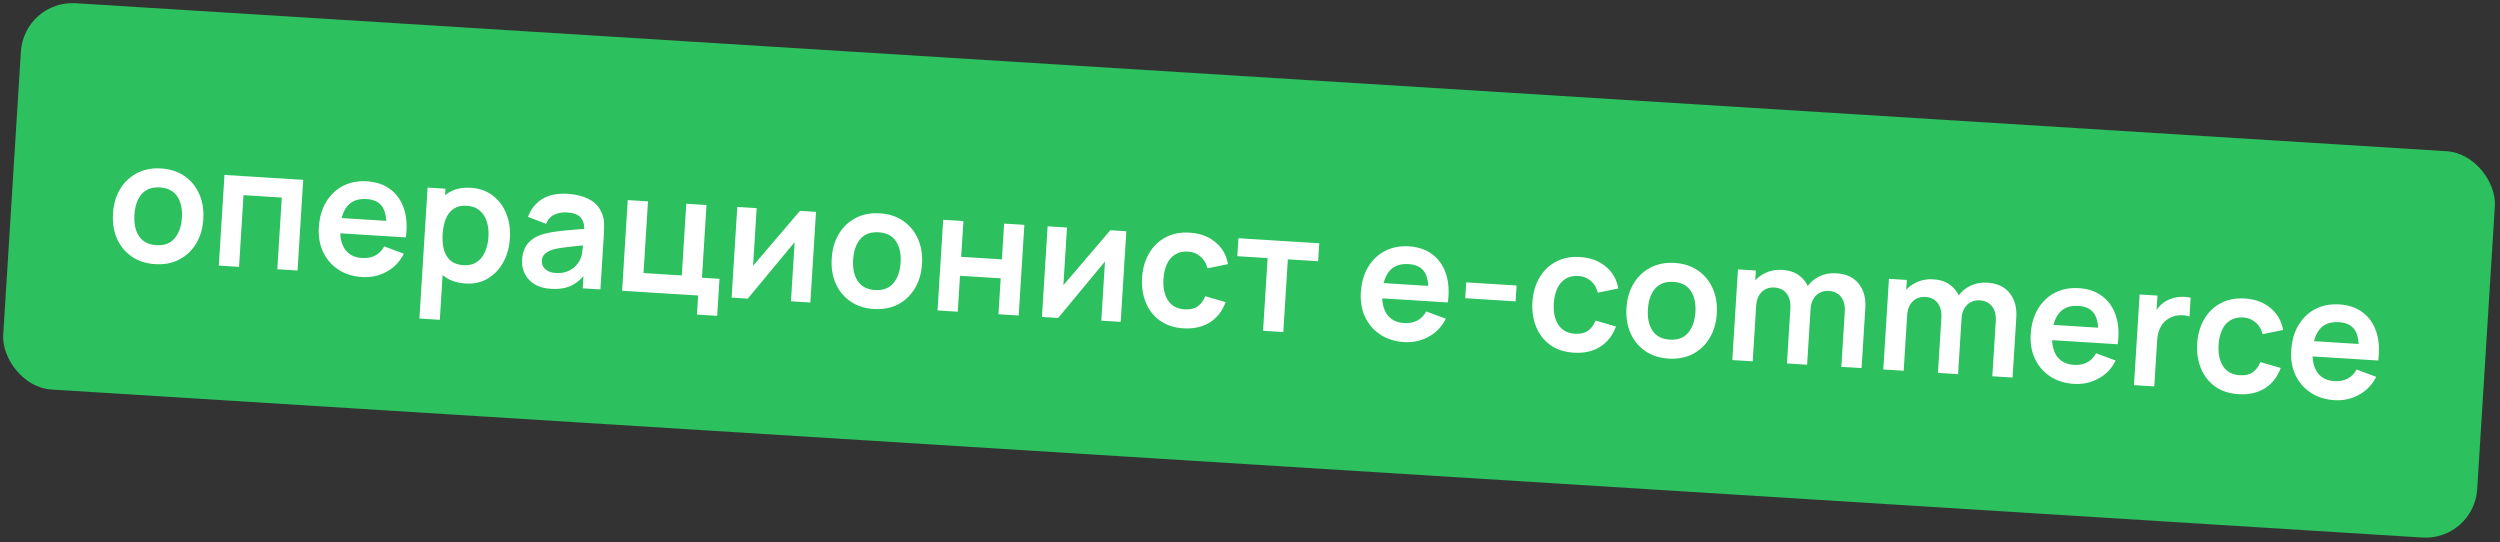 <?xml version="1.0" encoding="UTF-8"?> <svg xmlns="http://www.w3.org/2000/svg" width="484" height="105" viewBox="0 0 484 105" fill="none"><rect x="0" y="0" width="484" height="105" fill="#333333" stroke="none"/><rect x="4.668" width="479.893" height="74.939" rx="10" transform="rotate(3.572 4.668 0)" fill="#2CC05E"></rect><path d="M30.024 51.137C28.269 51.028 26.761 50.536 25.499 49.664C24.238 48.791 23.288 47.639 22.648 46.207C22.02 44.765 21.763 43.139 21.876 41.33C21.991 39.488 22.46 37.897 23.283 36.556C24.106 35.215 25.198 34.196 26.557 33.498C27.917 32.8 29.458 32.504 31.18 32.612C32.946 32.722 34.46 33.213 35.721 34.086C36.983 34.959 37.933 36.116 38.572 37.559C39.211 38.991 39.474 40.612 39.361 42.421C39.248 44.241 38.779 45.827 37.955 47.178C37.142 48.52 36.056 49.545 34.696 50.254C33.336 50.952 31.779 51.247 30.024 51.137ZM30.253 47.464C31.813 47.562 33.005 47.114 33.828 46.121C34.651 45.129 35.115 43.809 35.217 42.162C35.324 40.462 35.023 39.083 34.317 38.028C33.611 36.962 32.489 36.38 30.951 36.284C29.9 36.219 29.019 36.403 28.306 36.837C27.606 37.261 27.067 37.885 26.689 38.71C26.312 39.524 26.089 40.483 26.02 41.588C25.913 43.289 26.213 44.673 26.919 45.739C27.636 46.795 28.747 47.37 30.253 47.464ZM42.361 51.418L43.457 33.867L58.7 34.819L57.604 52.369L53.688 52.125L54.554 38.247L47.144 37.784L46.278 51.662L42.361 51.418ZM70.116 53.639C68.339 53.529 66.803 53.047 65.507 52.194C64.212 51.34 63.228 50.208 62.555 48.795C61.892 47.384 61.617 45.79 61.728 44.013C61.847 42.095 62.319 40.455 63.144 39.093C63.969 37.72 65.062 36.684 66.421 35.986C67.781 35.288 69.322 34.992 71.044 35.1C72.864 35.214 74.381 35.738 75.596 36.673C76.821 37.597 77.694 38.854 78.215 40.441C78.736 42.029 78.855 43.869 78.572 45.962L74.688 45.719L74.778 44.289C74.886 42.382 74.637 40.969 74.031 40.05C73.425 39.131 72.412 38.627 70.993 38.539C69.389 38.439 68.167 38.863 67.325 39.811C66.483 40.748 66.003 42.17 65.884 44.077C65.773 45.853 66.077 47.253 66.796 48.277C67.515 49.301 68.622 49.859 70.117 49.953C71.082 50.013 71.923 49.853 72.643 49.474C73.374 49.085 73.955 48.495 74.385 47.707L78.179 49.118C77.409 50.658 76.292 51.823 74.829 52.612C73.377 53.403 71.806 53.745 70.116 53.639ZM64.581 45.088L64.765 42.131L76.839 42.884L76.655 45.842L64.581 45.088ZM90.122 54.888C88.41 54.781 87 54.285 85.891 53.401C84.783 52.516 83.98 51.356 83.482 49.922C82.985 48.477 82.791 46.883 82.9 45.139C83.01 43.373 83.401 41.809 84.073 40.448C84.746 39.087 85.67 38.041 86.847 37.31C88.035 36.568 89.463 36.249 91.132 36.354C92.789 36.457 94.199 36.953 95.362 37.841C96.536 38.719 97.415 39.878 98 41.318C98.585 42.746 98.822 44.349 98.711 46.126C98.602 47.88 98.173 49.436 97.425 50.792C96.677 52.149 95.676 53.196 94.423 53.933C93.17 54.67 91.736 54.989 90.122 54.888ZM81.199 61.672L82.781 36.322L86.242 36.538L85.474 48.856L85.961 48.886L85.148 61.919L81.199 61.672ZM89.74 51.34C90.758 51.404 91.613 51.202 92.306 50.734C92.999 50.266 93.529 49.608 93.897 48.761C94.277 47.904 94.5 46.939 94.567 45.867C94.634 44.805 94.531 43.831 94.26 42.944C93.99 42.046 93.53 41.321 92.879 40.77C92.229 40.207 91.378 39.893 90.328 39.827C89.331 39.765 88.503 39.958 87.844 40.406C87.186 40.844 86.679 41.486 86.321 42.334C85.975 43.172 85.766 44.165 85.695 45.313C85.624 46.451 85.707 47.462 85.946 48.347C86.195 49.232 86.624 49.939 87.233 50.466C87.853 50.983 88.689 51.275 89.74 51.34ZM106.623 55.918C105.355 55.839 104.297 55.534 103.45 55.002C102.603 54.46 101.976 53.774 101.572 52.944C101.177 52.114 101.01 51.217 101.071 50.253C101.123 49.408 101.312 48.659 101.635 48.005C101.959 47.34 102.429 46.782 103.045 46.331C103.661 45.869 104.444 45.51 105.396 45.254C106.114 45.07 106.95 44.916 107.904 44.791C108.869 44.666 109.909 44.562 111.023 44.48C112.149 44.387 113.325 44.286 114.55 44.178L113.102 44.887C113.189 43.674 112.974 42.763 112.457 42.155C111.941 41.546 111.027 41.201 109.716 41.119C108.925 41.07 108.15 41.206 107.39 41.528C106.63 41.851 106.076 42.452 105.728 43.333L102.223 41.989C102.749 40.532 103.646 39.392 104.916 38.568C106.196 37.745 107.871 37.398 109.94 37.528C111.5 37.625 112.855 37.965 114.004 38.548C115.164 39.132 115.995 40.021 116.496 41.216C116.772 41.853 116.922 42.499 116.946 43.153C116.972 43.796 116.96 44.497 116.913 45.255L116.241 56.029L112.812 55.815L113.049 52.012L113.579 52.665C112.709 53.883 111.725 54.757 110.626 55.287C109.539 55.806 108.204 56.017 106.623 55.918ZM107.597 52.847C108.486 52.902 109.254 52.792 109.902 52.517C110.55 52.242 111.072 51.889 111.469 51.457C111.876 51.026 112.158 50.614 112.313 50.221C112.55 49.735 112.699 49.174 112.76 48.536C112.833 47.888 112.883 47.364 112.908 46.963L114.088 47.395C112.895 47.506 111.872 47.605 111.019 47.693C110.165 47.781 109.43 47.871 108.816 47.963C108.202 48.045 107.657 48.147 107.182 48.269C106.716 48.403 106.32 48.569 105.992 48.766C105.665 48.963 105.405 49.197 105.214 49.468C105.034 49.739 104.932 50.065 104.909 50.444C104.882 50.877 104.966 51.269 105.162 51.618C105.358 51.956 105.656 52.236 106.056 52.457C106.466 52.678 106.98 52.808 107.597 52.847ZM134.931 60.899L135.162 57.21L120.439 56.291L121.534 38.741L125.451 38.985L124.584 52.863L131.994 53.325L132.861 39.448L136.777 39.692L135.899 53.765L139.295 53.977L138.848 61.143L134.931 60.899ZM157.978 41.015L156.883 58.566L153.129 58.331L153.844 46.875L144.777 57.81L141.64 57.614L142.736 40.064L146.49 40.298L145.793 51.462L154.875 40.822L157.978 41.015ZM169.167 59.822C167.412 59.712 165.904 59.221 164.642 58.349C163.381 57.476 162.43 56.324 161.791 54.892C161.163 53.449 160.906 51.824 161.019 50.014C161.134 48.173 161.603 46.582 162.426 45.241C163.249 43.9 164.341 42.881 165.7 42.182C167.06 41.484 168.601 41.189 170.323 41.297C172.089 41.407 173.603 41.898 174.864 42.771C176.126 43.644 177.076 44.801 177.714 46.244C178.354 47.676 178.617 49.297 178.504 51.106C178.39 52.926 177.922 54.512 177.098 55.863C176.285 57.205 175.199 58.23 173.839 58.939C172.479 59.637 170.922 59.931 169.167 59.822ZM169.396 56.149C170.956 56.247 172.148 55.799 172.971 54.806C173.794 53.814 174.257 52.494 174.36 50.847C174.466 49.146 174.166 47.768 173.46 46.713C172.754 45.646 171.632 45.065 170.094 44.969C169.043 44.904 168.162 45.088 167.449 45.522C166.749 45.946 166.209 46.57 165.832 47.395C165.455 48.209 165.232 49.168 165.163 50.273C165.056 51.974 165.356 53.358 166.062 54.424C166.779 55.48 167.89 56.055 169.396 56.149ZM181.504 60.102L182.6 42.552L186.516 42.797L186.084 49.719L193.965 50.211L194.397 43.289L198.314 43.533L197.218 61.083L193.302 60.839L193.736 53.884L185.855 53.392L185.421 60.347L181.504 60.102ZM218.06 44.766L216.965 62.316L213.211 62.081L213.926 50.625L204.858 61.56L201.722 61.364L202.817 43.814L206.571 44.048L205.874 55.212L214.956 44.572L218.06 44.766ZM229.119 63.564C227.309 63.451 225.791 62.954 224.562 62.072C223.335 61.18 222.423 60.014 221.828 58.574C221.243 57.134 221.001 55.531 221.1 53.765C221.223 51.967 221.675 50.396 222.455 49.053C223.246 47.699 224.311 46.667 225.65 45.957C226.989 45.236 228.547 44.931 230.324 45.041C232.317 45.166 233.97 45.775 235.283 46.868C236.608 47.952 237.427 49.373 237.741 51.133L233.775 51.946C233.531 50.984 233.073 50.221 232.401 49.657C231.73 49.083 230.945 48.767 230.046 48.711C229.027 48.648 228.172 48.839 227.481 49.285C226.791 49.721 226.262 50.351 225.895 51.176C225.528 52.002 225.311 52.951 225.244 54.023C225.14 55.692 225.43 57.064 226.113 58.139C226.796 59.215 227.874 59.799 229.348 59.891C230.388 59.956 231.221 59.769 231.846 59.329C232.483 58.891 232.981 58.231 233.34 57.351L237.282 58.494C236.629 60.248 235.595 61.565 234.18 62.444C232.767 63.313 231.079 63.686 229.119 63.564ZM244.53 64.036L245.409 49.964L239.542 49.597L239.759 46.12L255.408 47.097L255.191 50.574L249.325 50.208L248.447 64.281L244.53 64.036ZM271.847 66.231C270.071 66.12 268.535 65.638 267.239 64.785C265.944 63.932 264.96 62.799 264.287 61.387C263.624 59.975 263.348 58.381 263.459 56.604C263.579 54.687 264.051 53.047 264.876 51.684C265.701 50.311 266.793 49.276 268.153 48.577C269.513 47.879 271.054 47.584 272.776 47.691C274.596 47.805 276.113 48.329 277.327 49.264C278.553 50.189 279.426 51.445 279.947 53.033C280.468 54.621 280.587 56.461 280.304 58.553L276.42 58.31L276.509 56.88C276.617 54.973 276.369 53.56 275.762 52.641C275.156 51.722 274.144 51.219 272.725 51.13C271.121 51.03 269.898 51.454 269.056 52.402C268.215 53.339 267.734 54.761 267.615 56.668C267.504 58.445 267.809 59.845 268.528 60.868C269.247 61.892 270.354 62.451 271.849 62.544C272.813 62.604 273.655 62.445 274.375 62.065C275.106 61.676 275.687 61.087 276.117 60.298L279.911 61.709C279.141 63.249 278.024 64.414 276.561 65.204C275.109 65.994 273.537 66.336 271.847 66.231ZM266.312 57.68L266.497 54.722L278.571 55.476L278.386 58.433L266.312 57.68ZM283.669 57.735L283.86 54.664L293.61 55.272L293.419 58.344L283.669 57.735ZM304.689 68.281C302.879 68.168 301.361 67.671 300.132 66.789C298.905 65.897 297.993 64.731 297.398 63.29C296.813 61.851 296.571 60.248 296.67 58.481C296.793 56.684 297.245 55.113 298.025 53.77C298.816 52.416 299.881 51.384 301.22 50.674C302.559 49.953 304.117 49.648 305.894 49.758C307.887 49.883 309.54 50.492 310.853 51.585C312.178 52.668 312.997 54.09 313.311 55.849L309.345 56.662C309.101 55.701 308.643 54.938 307.971 54.374C307.3 53.8 306.515 53.484 305.616 53.428C304.597 53.364 303.742 53.556 303.051 54.002C302.361 54.437 301.832 55.068 301.465 55.893C301.098 56.719 300.881 57.667 300.814 58.74C300.71 60.408 301 61.781 301.683 62.856C302.366 63.932 303.444 64.516 304.918 64.608C305.958 64.673 306.791 64.486 307.416 64.046C308.053 63.607 308.551 62.948 308.91 62.068L312.852 63.211C312.199 64.965 311.165 66.281 309.75 67.161C308.337 68.03 306.649 68.403 304.689 68.281ZM323.037 69.426C321.282 69.316 319.773 68.825 318.512 67.953C317.25 67.08 316.3 65.927 315.661 64.496C315.033 63.053 314.775 61.428 314.888 59.618C315.003 57.777 315.472 56.186 316.296 54.845C317.119 53.504 318.21 52.485 319.57 51.787C320.929 51.088 322.47 50.793 324.193 50.901C325.959 51.011 327.472 51.502 328.734 52.375C329.995 53.248 330.946 54.405 331.584 55.848C332.223 57.28 332.487 58.901 332.374 60.71C332.26 62.53 331.791 64.116 330.967 65.467C330.155 66.809 329.069 67.834 327.708 68.543C326.349 69.241 324.792 69.535 323.037 69.426ZM323.266 65.753C324.826 65.851 326.018 65.403 326.841 64.41C327.664 63.418 328.127 62.098 328.23 60.451C328.336 58.75 328.036 57.372 327.33 56.317C326.624 55.25 325.502 54.669 323.964 54.573C322.913 54.508 322.031 54.692 321.319 55.126C320.618 55.55 320.079 56.174 319.701 56.999C319.324 57.813 319.101 58.772 319.032 59.877C318.926 61.578 319.226 62.962 319.931 64.028C320.649 65.084 321.76 65.659 323.266 65.753ZM356.483 71.024L357.148 60.364C357.223 59.161 356.984 58.206 356.43 57.497C355.877 56.777 355.091 56.385 354.073 56.322C353.444 56.283 352.872 56.394 352.355 56.655C351.839 56.906 351.418 57.303 351.09 57.849C350.763 58.383 350.575 59.035 350.527 59.804L348.852 58.672C348.917 57.458 349.255 56.407 349.865 55.521C350.486 54.624 351.29 53.946 352.276 53.485C353.262 53.025 354.339 52.831 355.509 52.904C357.449 53.025 358.896 53.703 359.853 54.937C360.82 56.161 361.245 57.721 361.127 59.617L360.399 71.269L356.483 71.024ZM335.374 69.707L336.469 52.156L339.931 52.372L339.591 57.816L340.078 57.846L339.323 69.953L335.374 69.707ZM345.953 70.367L346.615 59.755C346.692 58.531 346.453 57.559 345.9 56.84C345.347 56.12 344.555 55.728 343.526 55.664C342.53 55.601 341.707 55.893 341.057 56.537C340.419 57.183 340.065 58.052 339.997 59.147L338.315 57.867C338.386 56.729 338.732 55.723 339.352 54.848C339.972 53.974 340.775 53.306 341.761 52.845C342.758 52.375 343.853 52.177 345.044 52.251C346.355 52.333 347.432 52.683 348.274 53.301C349.128 53.909 349.741 54.708 350.115 55.7C350.499 56.681 350.654 57.773 350.579 58.975L349.853 70.61L345.953 70.367ZM385.714 72.849L386.38 62.188C386.455 60.986 386.215 60.03 385.661 59.321C385.108 58.602 384.322 58.21 383.304 58.146C382.676 58.107 382.103 58.218 381.587 58.48C381.071 58.73 380.649 59.128 380.321 59.673C379.994 60.207 379.807 60.859 379.759 61.628L378.084 60.496C378.149 59.282 378.486 58.232 379.096 57.345C379.718 56.449 380.521 55.77 381.507 55.31C382.493 54.849 383.571 54.656 384.741 54.729C386.68 54.85 388.128 55.527 389.084 56.762C390.052 57.986 390.476 59.546 390.358 61.442L389.631 73.093L385.714 72.849ZM364.605 71.531L365.701 53.981L369.162 54.197L368.822 59.641L369.31 59.671L368.554 71.778L364.605 71.531ZM375.184 72.191L375.847 61.58C375.923 60.356 375.685 59.384 375.131 58.664C374.578 57.944 373.787 57.552 372.758 57.488C371.761 57.426 370.938 57.717 370.289 58.362C369.65 59.007 369.297 59.877 369.229 60.971L367.547 59.691C367.618 58.554 367.963 57.548 368.583 56.673C369.203 55.798 370.006 55.13 370.992 54.67C371.99 54.199 373.084 54.001 374.276 54.075C375.587 54.157 376.663 54.507 377.506 55.125C378.359 55.733 378.973 56.533 379.346 57.524C379.731 58.505 379.886 59.597 379.81 60.8L379.084 72.435L375.184 72.191ZM401.532 74.325C399.755 74.214 398.219 73.732 396.924 72.879C395.629 72.026 394.644 70.894 393.971 69.481C393.309 68.07 393.033 66.475 393.144 64.699C393.264 62.781 393.736 61.141 394.56 59.779C395.386 58.406 396.478 57.37 397.838 56.672C399.197 55.974 400.738 55.678 402.461 55.786C404.281 55.899 405.798 56.424 407.012 57.359C408.238 58.283 409.111 59.54 409.632 61.127C410.152 62.715 410.271 64.555 409.989 66.647L406.105 66.405L406.194 64.975C406.302 63.068 406.053 61.654 405.447 60.736C404.841 59.817 403.828 59.313 402.409 59.225C400.806 59.125 399.583 59.549 398.741 60.497C397.899 61.434 397.419 62.856 397.3 64.762C397.189 66.539 397.493 67.939 398.212 68.963C398.932 69.987 400.039 70.545 401.534 70.638C402.498 70.699 403.34 70.539 404.06 70.16C404.791 69.77 405.371 69.181 405.801 68.393L409.596 69.804C408.825 71.344 407.709 72.508 406.245 73.298C404.793 74.088 403.222 74.431 401.532 74.325ZM395.997 65.774L396.182 62.816L408.256 63.57L408.071 66.528L395.997 65.774ZM413.135 74.56L414.23 57.01L417.691 57.226L417.425 61.5L417.037 60.921C417.29 60.349 417.61 59.836 417.997 59.382C418.396 58.917 418.86 58.544 419.389 58.262C419.84 57.996 420.331 57.798 420.861 57.668C421.403 57.528 421.951 57.459 422.506 57.461C423.061 57.452 423.596 57.507 424.11 57.626L423.882 61.283C423.372 61.099 422.773 61.012 422.087 61.024C421.412 61.036 420.794 61.188 420.232 61.479C419.672 61.738 419.204 62.084 418.829 62.517C418.465 62.951 418.183 63.456 417.984 64.031C417.786 64.595 417.666 65.212 417.624 65.884L417.067 74.805L413.135 74.56ZM433.389 76.314C431.58 76.201 430.061 75.704 428.833 74.822C427.605 73.93 426.694 72.764 426.099 71.323C425.514 69.884 425.272 68.281 425.371 66.514C425.494 64.717 425.946 63.146 426.726 61.803C427.517 60.449 428.582 59.417 429.921 58.707C431.26 57.986 432.818 57.681 434.594 57.791C436.588 57.916 438.241 58.525 439.554 59.618C440.878 60.701 441.698 62.123 442.012 63.883L438.046 64.695C437.802 63.734 437.344 62.971 436.672 62.407C436.001 61.833 435.216 61.517 434.316 61.461C433.298 61.397 432.443 61.589 431.752 62.035C431.061 62.47 430.533 63.101 430.166 63.926C429.799 64.752 429.582 65.701 429.515 66.773C429.411 68.442 429.7 69.814 430.384 70.889C431.067 71.965 432.145 72.549 433.619 72.641C434.659 72.706 435.491 72.519 436.117 72.079C436.753 71.64 437.251 70.981 437.611 70.101L441.553 71.244C440.899 72.998 439.866 74.314 438.451 75.194C437.038 76.063 435.35 76.436 433.389 76.314ZM451.965 77.473C450.188 77.362 448.652 76.88 447.357 76.027C446.062 75.174 445.077 74.041 444.404 72.629C443.742 71.218 443.466 69.623 443.577 67.847C443.697 65.929 444.169 64.289 444.993 62.927C445.819 61.553 446.911 60.518 448.271 59.82C449.63 59.121 451.171 58.826 452.894 58.934C454.714 59.047 456.231 59.572 457.445 60.506C458.671 61.431 459.544 62.688 460.065 64.275C460.585 65.863 460.704 67.703 460.422 69.795L456.538 69.553L456.627 68.123C456.735 66.215 456.486 64.802 455.88 63.884C455.274 62.965 454.261 62.461 452.842 62.373C451.239 62.273 450.016 62.696 449.174 63.644C448.332 64.582 447.852 66.004 447.733 67.91C447.622 69.687 447.926 71.087 448.645 72.111C449.365 73.135 450.472 73.693 451.967 73.786C452.931 73.847 453.773 73.687 454.493 73.308C455.224 72.918 455.804 72.329 456.234 71.54L460.029 72.952C459.258 74.492 458.142 75.656 456.678 76.446C455.226 77.236 453.655 77.579 451.965 77.473ZM446.43 68.922L446.615 65.964L458.689 66.718L458.504 69.675L446.43 68.922Z" fill="white"></path></svg> 